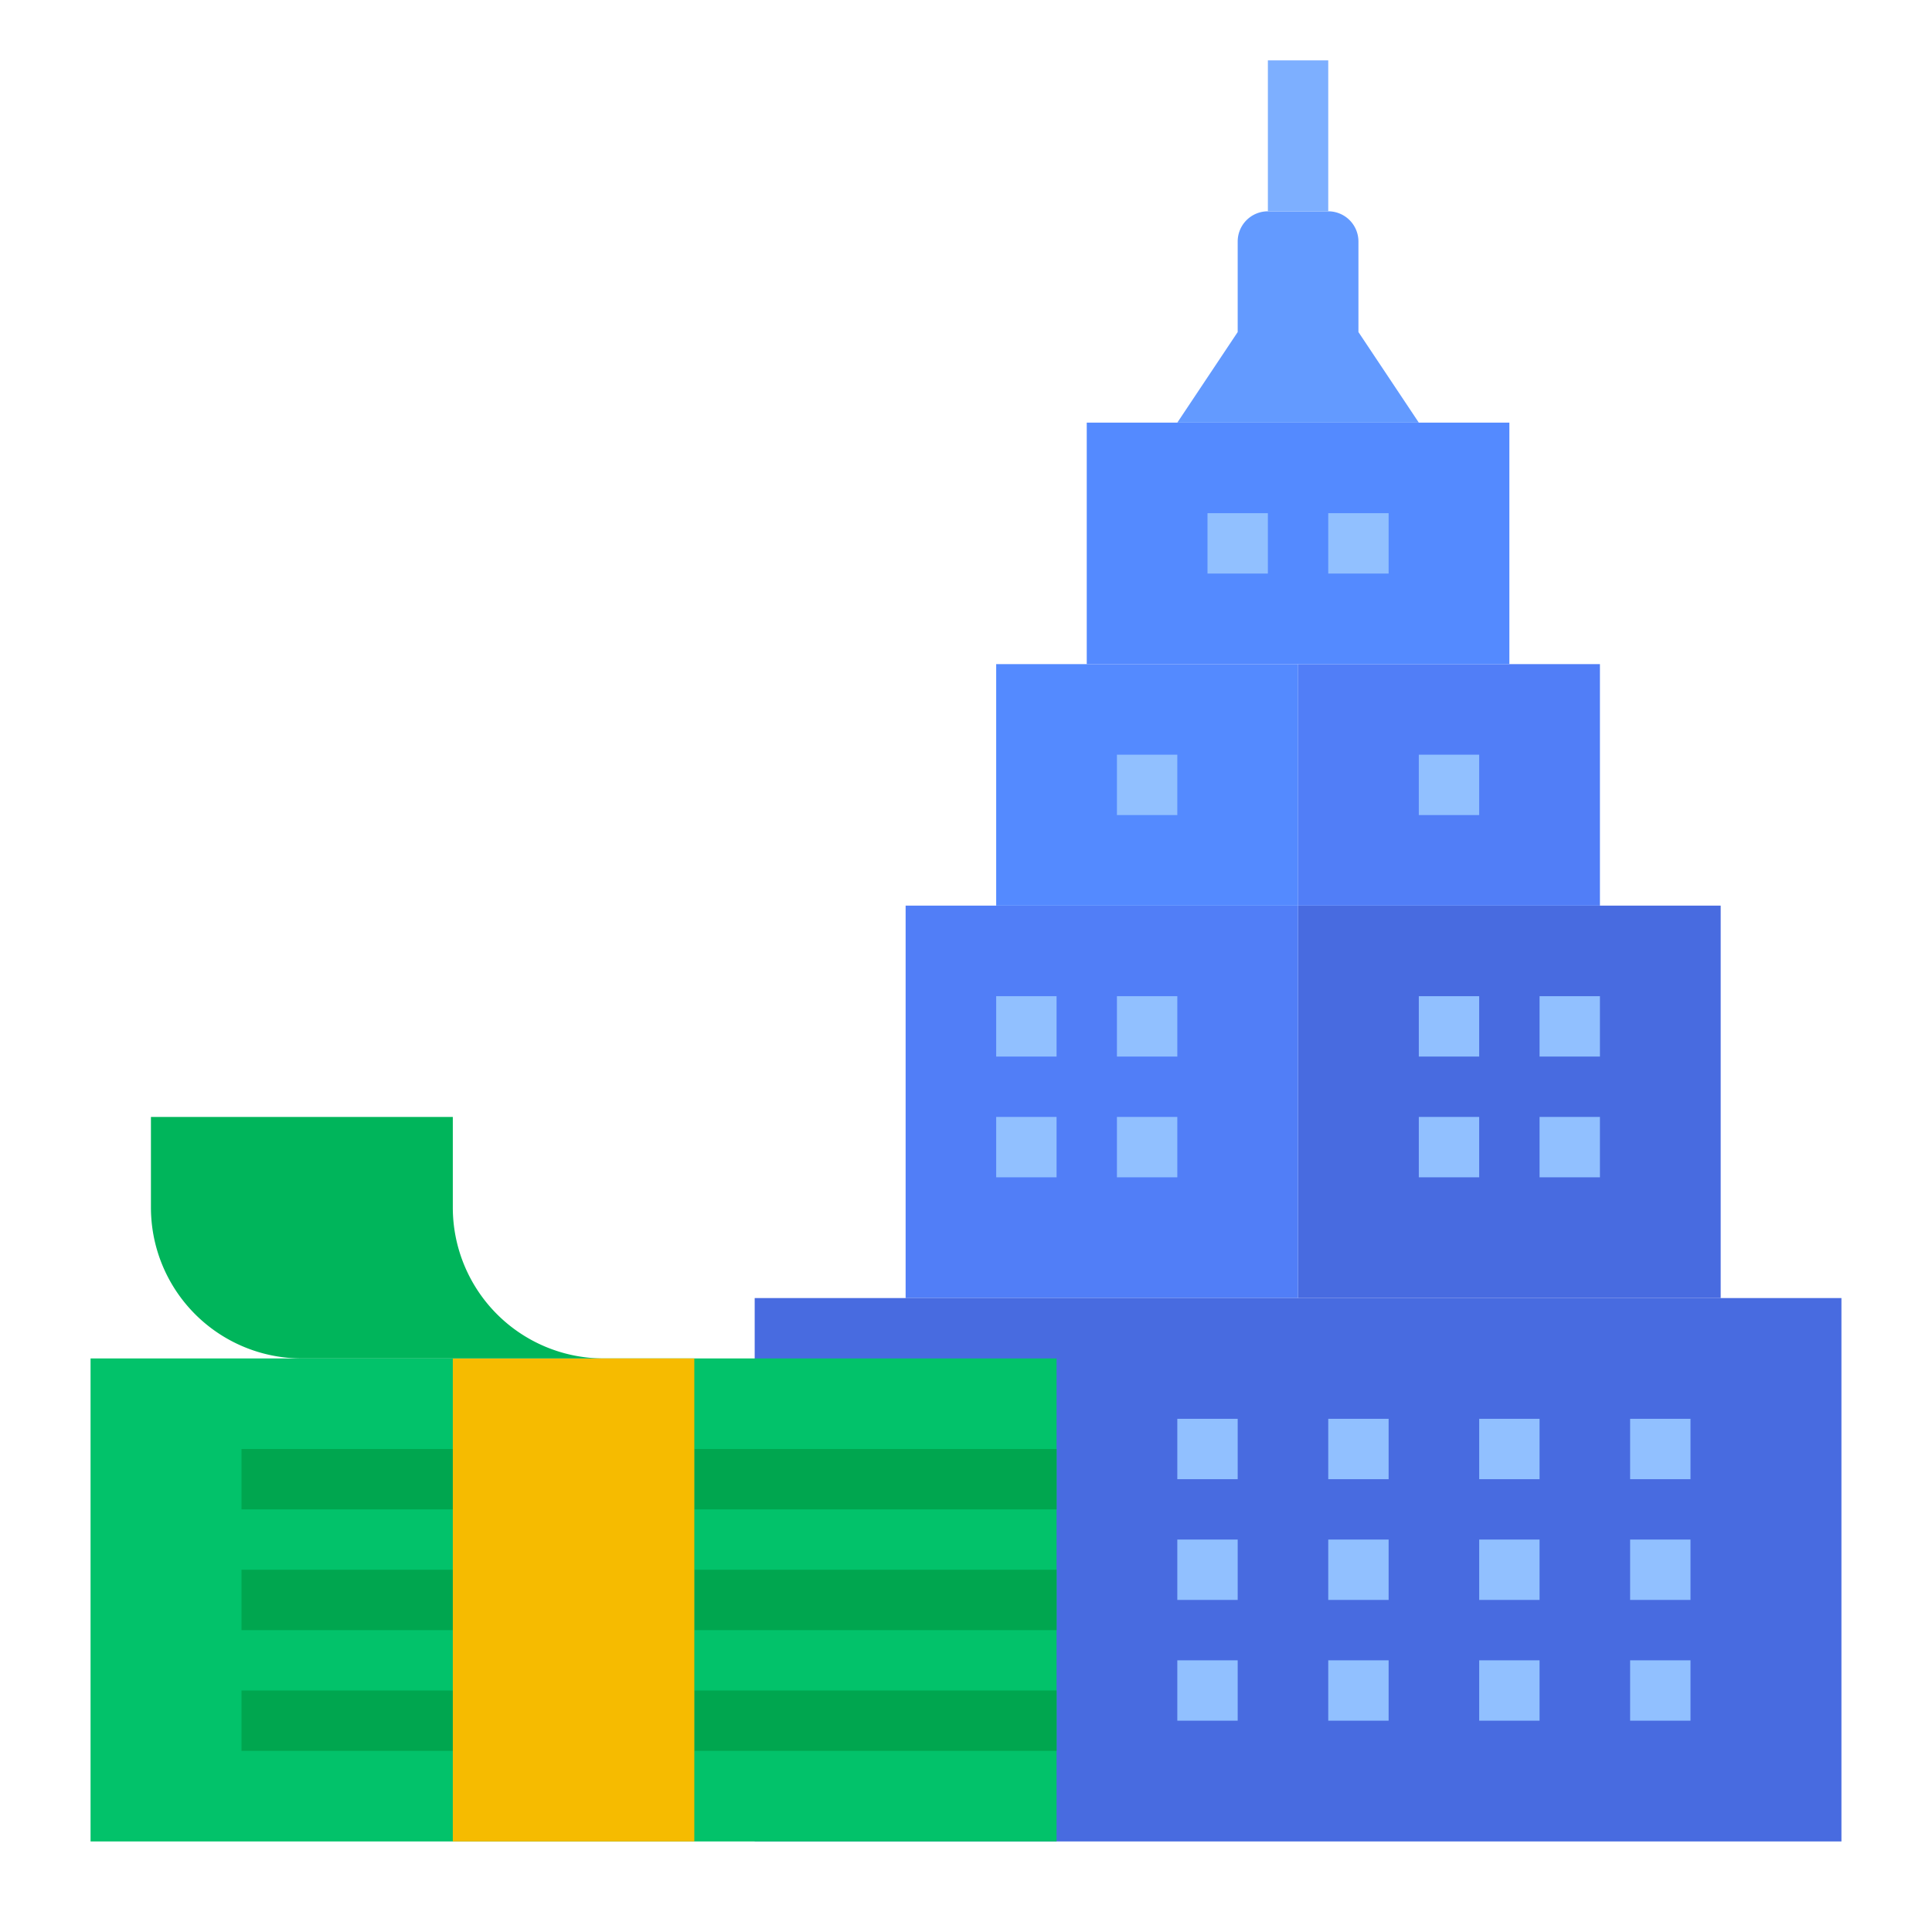 <svg id="flat" height="512" viewBox="0 0 512 512" width="512" xmlns="http://www.w3.org/2000/svg"><path d="m344 240h112v104h-112z" fill="#486be0"/><path d="m240 240h104v104h-104z" fill="#517ef7"/><path d="m200 344h288v144h-288z" fill="#486be0"/><path d="m264 176h80v64h-80z" fill="#548aff"/><path d="m344 176h80v64h-80z" fill="#517ef7"/><path d="m288 112h112v64h-112z" fill="#548aff"/><path d="m376 112-16-24v-24a8 8 0 0 0 -8-8h-16a8 8 0 0 0 -8 8v24l-16 24z" fill="#639aff"/><path d="m336 16h16v40h-16z" fill="#7dafff"/><g fill="#91c0ff"><path d="m264 264h16v16h-16z"/><path d="m296 264h16v16h-16z"/><path d="m264 296h16v16h-16z"/><path d="m376 264h16v16h-16z"/><path d="m408 264h16v16h-16z"/><path d="m408 296h16v16h-16z"/><path d="m376 296h16v16h-16z"/><path d="m296 296h16v16h-16z"/><path d="m296 200h16v16h-16z"/><path d="m376 200h16v16h-16z"/><path d="m320 136h16v16h-16z"/><path d="m352 136h16v16h-16z"/><path d="m352 376h16v16h-16z"/><path d="m392 376h16v16h-16z"/><path d="m432 376h16v16h-16z"/><path d="m352 408h16v16h-16z"/><path d="m392 408h16v16h-16z"/><path d="m432 408h16v16h-16z"/><path d="m352 440h16v16h-16z"/><path d="m312 376h16v16h-16z"/><path d="m312 408h16v16h-16z"/><path d="m312 440h16v16h-16z"/><path d="m392 440h16v16h-16z"/><path d="m432 440h16v16h-16z"/></g><path d="m24 360h256v128h-256z" fill="#02c26a"/><path d="m64 384h56v16h-56z" fill="#00a64f"/><path d="m64 416h56v16h-56z" fill="#00a64f"/><path d="m64 448h56v16h-56z" fill="#00a64f"/><path d="m184 384h96v16h-96z" fill="#00a64f"/><path d="m184 416h96v16h-96z" fill="#00a64f"/><path d="m184 448h96v16h-96z" fill="#00a64f"/><path d="m120 360h64v128h-64z" fill="#f6bb00"/><path d="m160 360a40 40 0 0 1 -40-40v-24h-80v24a40 40 0 0 0 40 40z" fill="#00b55b"/></svg>